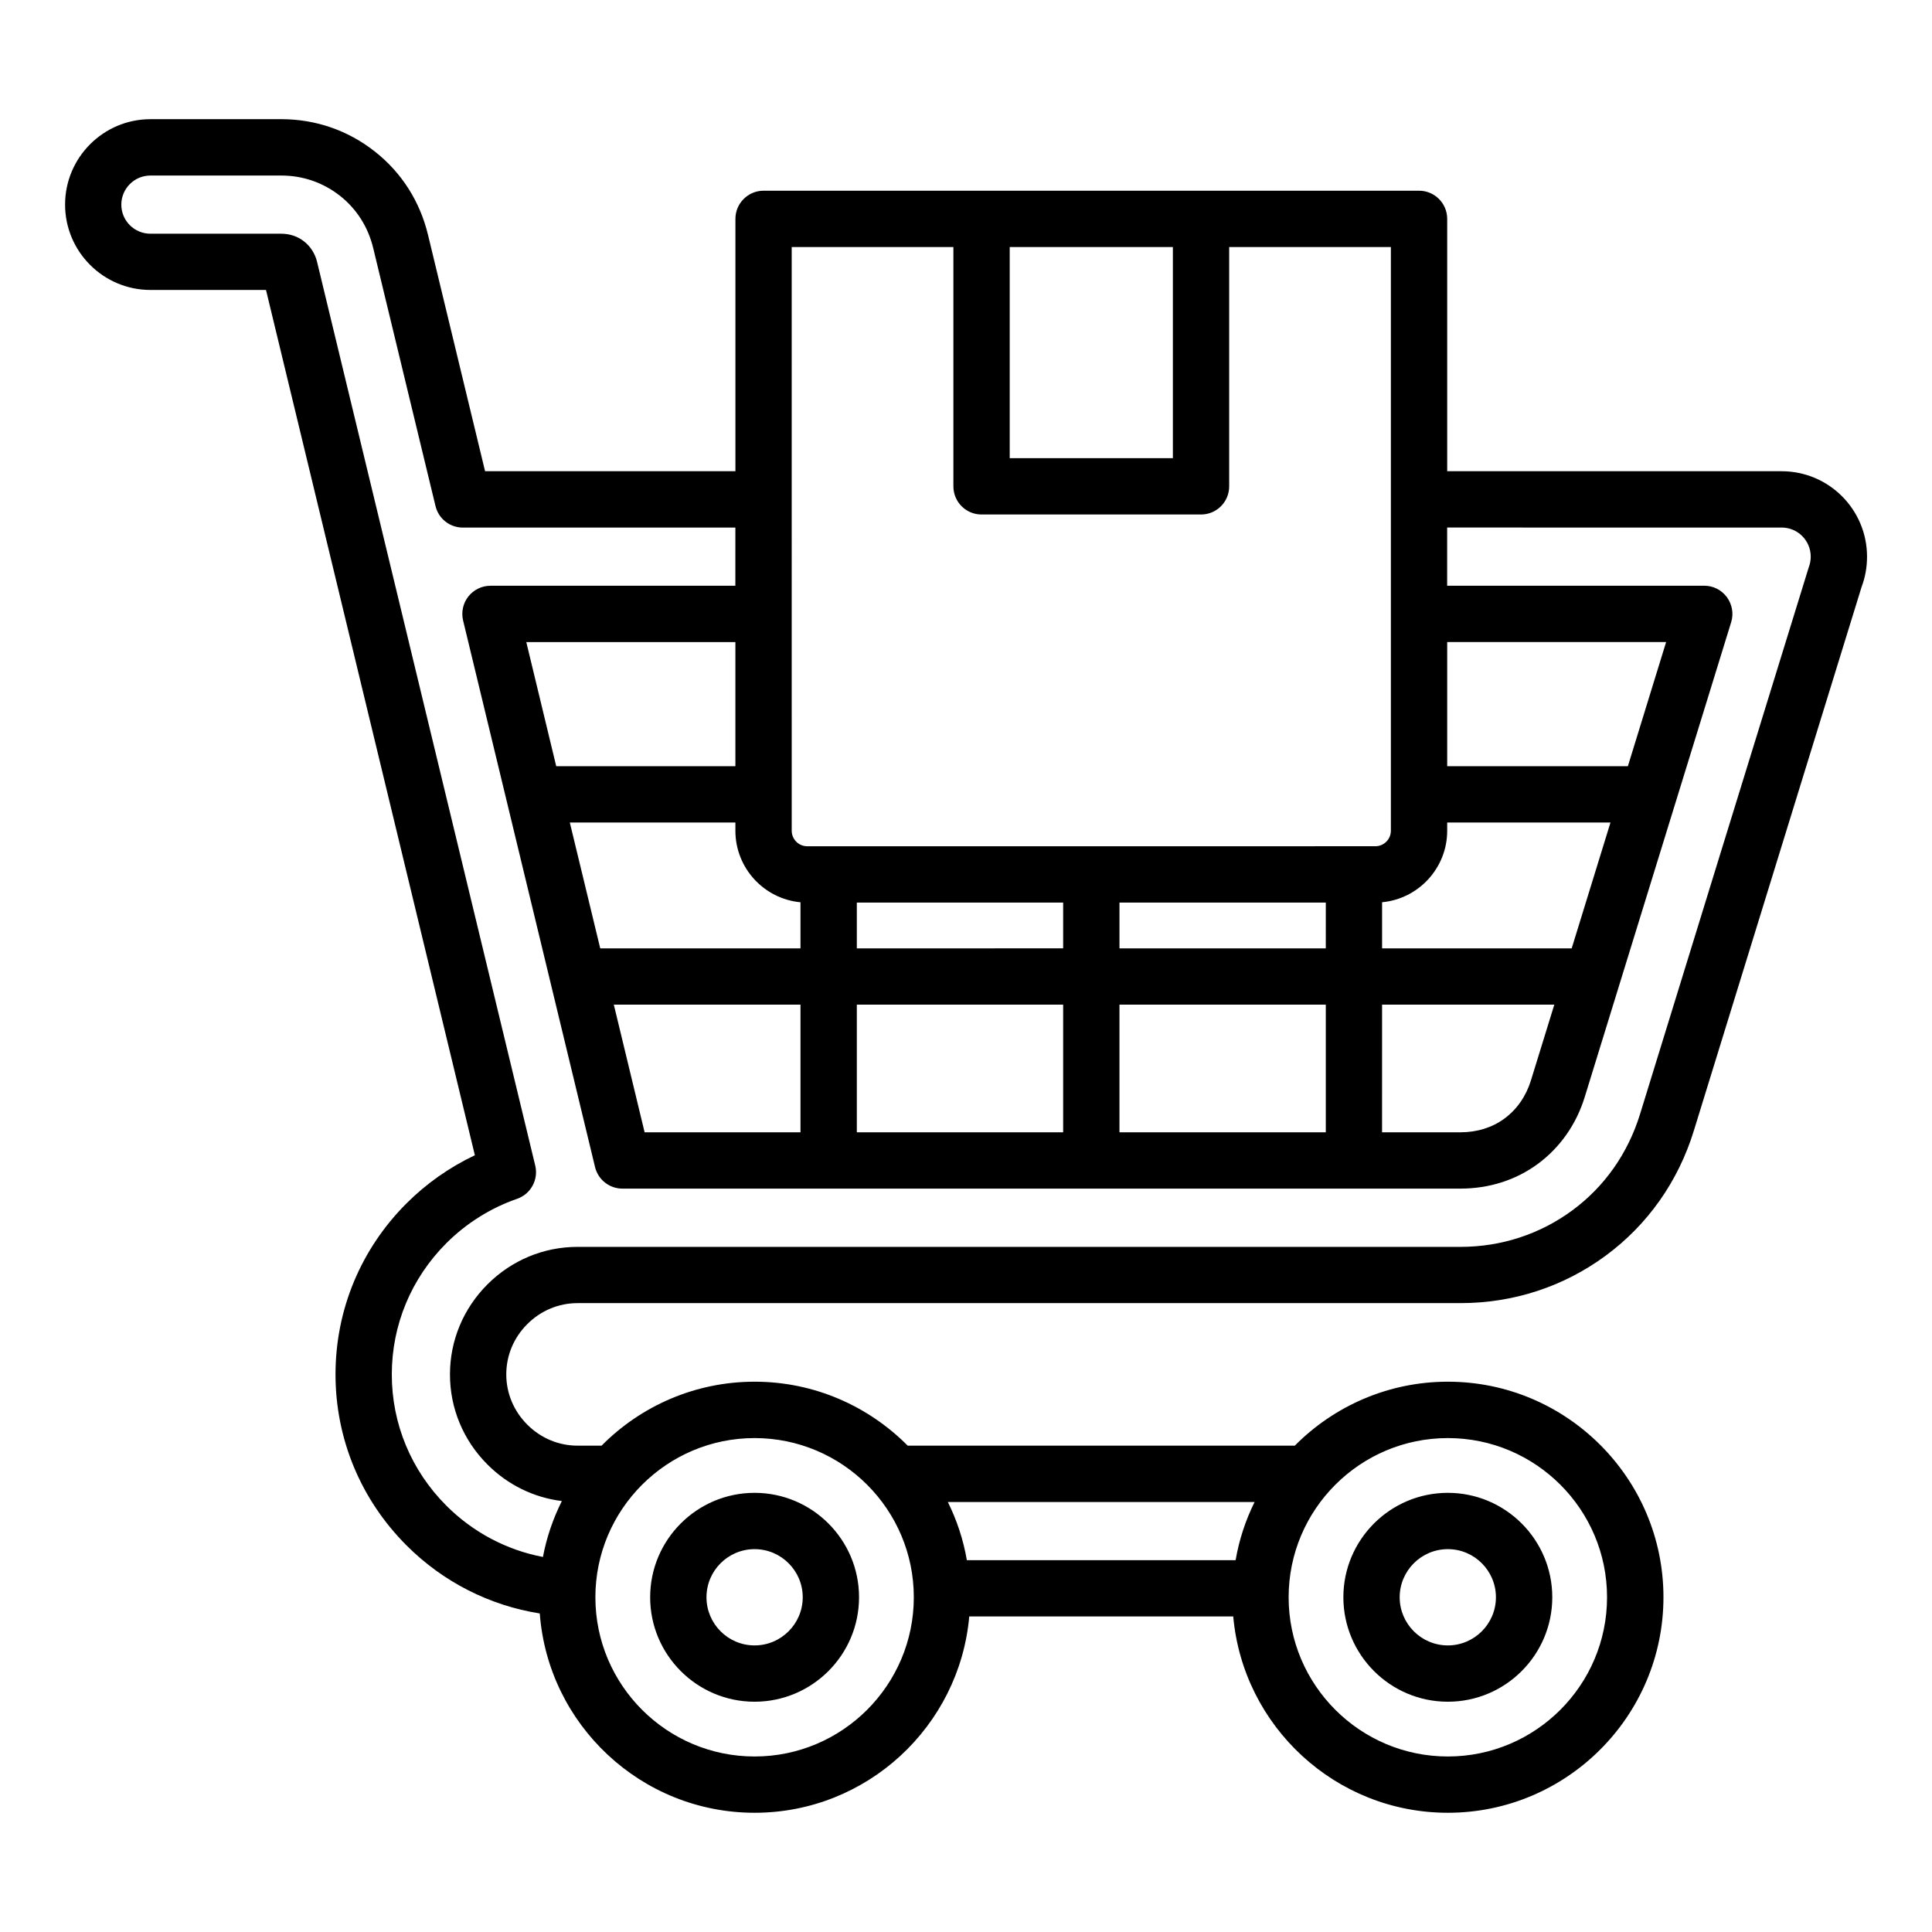 <?xml version="1.0" encoding="UTF-8"?>
<!-- Uploaded to: ICON Repo, www.iconrepo.com, Generator: ICON Repo Mixer Tools -->
<svg fill="#000000" width="800px" height="800px" version="1.1" viewBox="144 144 512 512" xmlns="http://www.w3.org/2000/svg">
 <path d="m527.69 554.54c7.031 0 12.746 5.719 12.746 12.754 0 7.031-5.715 12.758-12.746 12.758s-12.762-5.727-12.762-12.758c0.004-7.039 5.734-12.754 12.762-12.754zm0 40.434c15.262 0 27.68-12.41 27.68-27.684 0-15.262-12.418-27.672-27.68-27.672s-27.684 12.41-27.684 27.672c0.008 15.27 12.43 27.684 27.684 27.684zm-183.72-40.434c7.039 0 12.762 5.719 12.762 12.754 0 7.031-5.727 12.758-12.762 12.758-7.031 0-12.746-5.727-12.746-12.758 0-7.039 5.715-12.754 12.746-12.754zm0 40.434c15.262 0 27.684-12.41 27.684-27.684 0-15.262-12.422-27.672-27.684-27.672-15.258 0-27.672 12.41-27.672 27.672-0.004 15.27 12.418 27.684 27.672 27.684zm279.36-300.62c0.352-0.891 0.531-1.859 0.531-2.832 0-4.258-3.434-7.715-7.699-7.715l-88.652-0.004v15.418h68.141c2.379 0 4.578 1.129 5.984 3.027 1.406 1.914 1.848 4.371 1.145 6.633l-38.82 125.87c-2.231 7.215-6.523 13.34-12.406 17.688-5.82 4.293-12.922 6.555-20.52 6.555l-222.08 0.004c-3.449 0-6.449-2.363-7.258-5.703l-34.969-144.85c-0.531-2.227-0.031-4.57 1.391-6.371 1.418-1.789 3.578-2.844 5.867-2.844h64.891l0.004-15.414h-72.223c-3.449 0-6.449-2.363-7.246-5.711l-16.5-68.336c-1.348-5.606-4.402-10.406-8.82-13.887-4.461-3.504-9.84-5.363-15.57-5.363h-34.656c-4.258 0-7.715 3.465-7.715 7.715 0 4.258 3.457 7.703 7.715 7.703h34.648c2.277 0 4.367 0.707 6.055 2.031 1.715 1.344 2.938 3.266 3.453 5.41l57.824 239.52c0.891 3.742-1.188 7.543-4.812 8.801-6.996 2.418-13.48 6.496-18.746 11.762-9.32 9.332-14.457 21.676-14.457 34.785 0 13.094 5.137 25.449 14.457 34.773 7.059 7.059 15.969 11.762 25.594 13.594 0.988-5.223 2.699-10.195 5.016-14.82-7.414-0.914-14.305-4.262-19.711-9.676-6.406-6.406-9.941-14.883-9.941-23.867 0-8.988 3.531-17.469 9.941-23.879 6.414-6.406 14.895-9.934 23.875-9.934h233.98c10.816 0 21.074-3.359 29.668-9.691 8.516-6.281 14.711-15.098 17.918-25.488-0.004-0.008 44.613-144.7 44.703-144.89zm-279.36 230.75c-23.258 0-42.188 18.926-42.188 42.188 0 23.27 18.926 42.195 42.188 42.195 23.273 0 42.199-18.926 42.199-42.195 0-23.27-18.922-42.188-42.199-42.188zm132.51 16.945c-2.379 4.797-4.098 9.973-5.031 15.418h-71.223c-0.938-5.449-2.656-10.621-5.039-15.418zm51.215-16.945c-23.273 0-42.195 18.926-42.195 42.188 0 23.27 18.926 42.195 42.195 42.195 23.266 0 42.188-18.926 42.188-42.195 0.008-23.27-18.922-42.188-42.188-42.188zm-188.81-178.05h-47.48l-7.934-32.898h55.414zm17.25 36.055v12.223h-53.066l-8.062-33.355h43.879v2.184c0 9.895 7.59 18.051 17.25 18.949zm-2.328-173.64h42.852v63.418c0 4.125 3.336 7.461 7.461 7.461h58.164c4.125 0 7.461-3.336 7.461-7.461v-63.418h42.852v154.68c0 2.266-1.844 4.113-4.113 4.113l-150.56 0.004c-2.266 0-4.113-1.848-4.113-4.113zm57.777 0h43.238v55.953h-43.238zm163.82 137.58h-47.883v-32.898h58.016zm-14.891 48.277h-50.246v-12.223c9.66-0.902 17.254-9.059 17.254-18.949v-2.184h43.273zm-50.246 14.918h45.641l-6.203 20.102c-1.285 4.156-3.699 7.641-7.016 10.086-3.227 2.379-7.258 3.637-11.652 3.637h-20.777l0.004-33.824zm-69.598 0h54.68v33.824h-54.68zm-69.602 0h54.68v33.824h-54.68zm-14.93 33.824h-41.309l-8.16-33.824h49.469zm14.93-60.879h54.68v12.133l-54.68 0.004zm124.28 12.137h-54.676v-12.133h54.68zm120.82-126.45h-88.645v-66.875c0-4.113-3.332-7.461-7.457-7.461h-173.71c-4.125 0-7.461 3.348-7.461 7.461v66.875h-66.344l-15.121-62.625c-2.141-8.891-7.016-16.535-14.105-22.105-7.106-5.606-15.68-8.566-24.793-8.566l-34.652 0.004c-12.48 0-22.633 10.156-22.633 22.633 0 12.48 10.156 22.625 22.633 22.625h30.613l55.352 229.31c-6.688 3.164-12.859 7.496-18.102 12.742-12.145 12.137-18.828 28.234-18.828 45.332 0 17.086 6.688 33.188 18.828 45.328 9.66 9.672 22 15.922 35.305 18.027 2.199 29.492 26.891 52.82 56.93 52.82 29.777 0 54.301-22.906 56.883-52.023h69.961c2.594 29.109 27.105 52.023 56.883 52.023 31.492 0 57.129-25.625 57.129-57.125 0-31.488-25.641-57.113-57.129-57.113-15.844 0-30.203 6.496-40.566 16.949h-102.59c-10.363-10.453-24.719-16.949-40.566-16.949-15.844 0-30.203 6.496-40.559 16.949h-6.359c-5 0-9.73-1.977-13.32-5.566-3.59-3.59-5.574-8.316-5.574-13.32 0-5.012 1.977-9.742 5.574-13.328 3.59-3.59 8.316-5.559 13.32-5.559h233.98c14.039 0 27.359-4.367 38.531-12.609 11.078-8.188 19.176-19.633 23.312-33.09l44.445-144.07c0.973-2.566 1.453-5.281 1.453-8.051 0-12.477-10.117-22.637-22.621-22.637z" fill-rule="evenodd"/>
</svg>